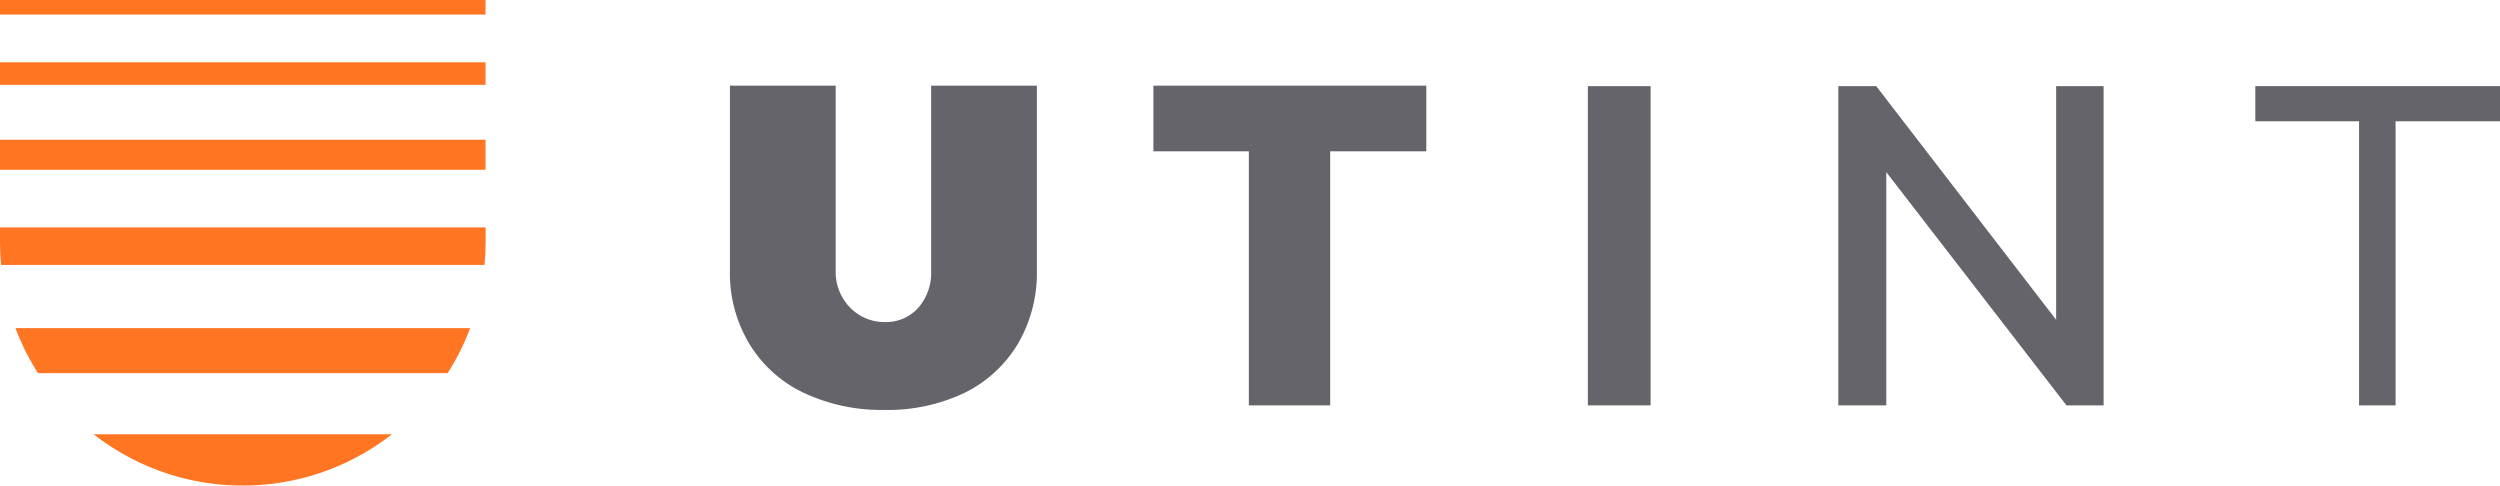<svg xmlns="http://www.w3.org/2000/svg" width="215.868" height="41.925" viewBox="0 0 215.868 41.925">
  <g id="Logo" transform="translate(-122.981 -30)">
    <g id="Group_1" data-name="Group 1" transform="translate(122.981 30)">
      <rect id="Rectangle_13" data-name="Rectangle 13" width="41.925" height="1.258" fill="#ff7522"/>
      <rect id="Rectangle_14" data-name="Rectangle 14" width="41.925" height="1.947" transform="translate(0 5.379)" fill="#ff7522"/>
      <rect id="Rectangle_15" data-name="Rectangle 15" width="41.925" height="2.594" transform="translate(0 12.066)" fill="#ff7522"/>
      <path id="Path_1" data-name="Path 1" d="M0,276.3v1.329c0,.647.036,1.279.092,1.912H41.84c.057-.632.092-1.265.092-1.912V276.3Z" transform="translate(0 -256.666)" fill="#ff7522"/>
      <path id="Path_2" data-name="Path 2" d="M20.747,402.587H56.114a20.709,20.709,0,0,0,1.947-3.887H18.8A20.712,20.712,0,0,0,20.747,402.587Z" transform="translate(-17.464 -370.368)" fill="#ff7522"/>
      <path id="Path_3" data-name="Path 3" d="M126.676,532.127a20.869,20.869,0,0,0,12.876-4.427H113.8A20.869,20.869,0,0,0,126.676,532.127Z" transform="translate(-105.713 -490.202)" fill="#ff7522"/>
    </g>
    <g id="Group_7" data-name="Group 7" transform="translate(186.008 37.397)">
      <g id="Group_2" data-name="Group 2">
        <path id="Path_4" data-name="Path 4" d="M24.88,22.268a11.043,11.043,0,0,1-4.585,4.237A15.371,15.371,0,0,1,13.349,28a15.742,15.742,0,0,1-7-1.49,10.938,10.938,0,0,1-4.682-4.237A11.811,11.811,0,0,1,0,15.923V0H9.132V15.923a4.405,4.405,0,0,0,1.238,3.231,4.12,4.12,0,0,0,3.018,1.258,3.729,3.729,0,0,0,2.863-1.219,4.581,4.581,0,0,0,1.122-3.25V0h9.132V15.923A12.146,12.146,0,0,1,24.88,22.268Z" fill="#66646b"/>
      </g>
      <g id="Group_3" data-name="Group 3" transform="translate(36.566)">
        <path id="Path_5" data-name="Path 5" d="M204.265,5.669V27.608h-7.023V5.669H189V0h23.565V5.669Z" transform="translate(-189)" fill="#66646b"/>
      </g>
      <g id="Group_4" data-name="Group 4" transform="translate(74.08 0.039)">
        <path id="Path_6" data-name="Path 6" d="M382.9,27.769V.2h5.417V27.769Z" transform="translate(-382.9 -0.2)" fill="#66646b"/>
      </g>
      <g id="Group_5" data-name="Group 5" transform="translate(95.709 0.039)">
        <path id="Path_7" data-name="Path 7" d="M514.4,27.769,498.84,7.629v20.14H494.7V.2h3.27l15.536,20.179V.2h4.1V27.769Z" transform="translate(-494.7 -0.2)" fill="#66646b"/>
      </g>
      <g id="Group_6" data-name="Group 6" transform="translate(131.714 0.039)">
        <path id="Path_8" data-name="Path 8" d="M692.911,3.237V27.769h-3.154V3.237H680.8V.2h21.127V3.237Z" transform="translate(-680.8 -0.2)" fill="#66646b"/>
      </g>
    </g>
  </g>
</svg>
